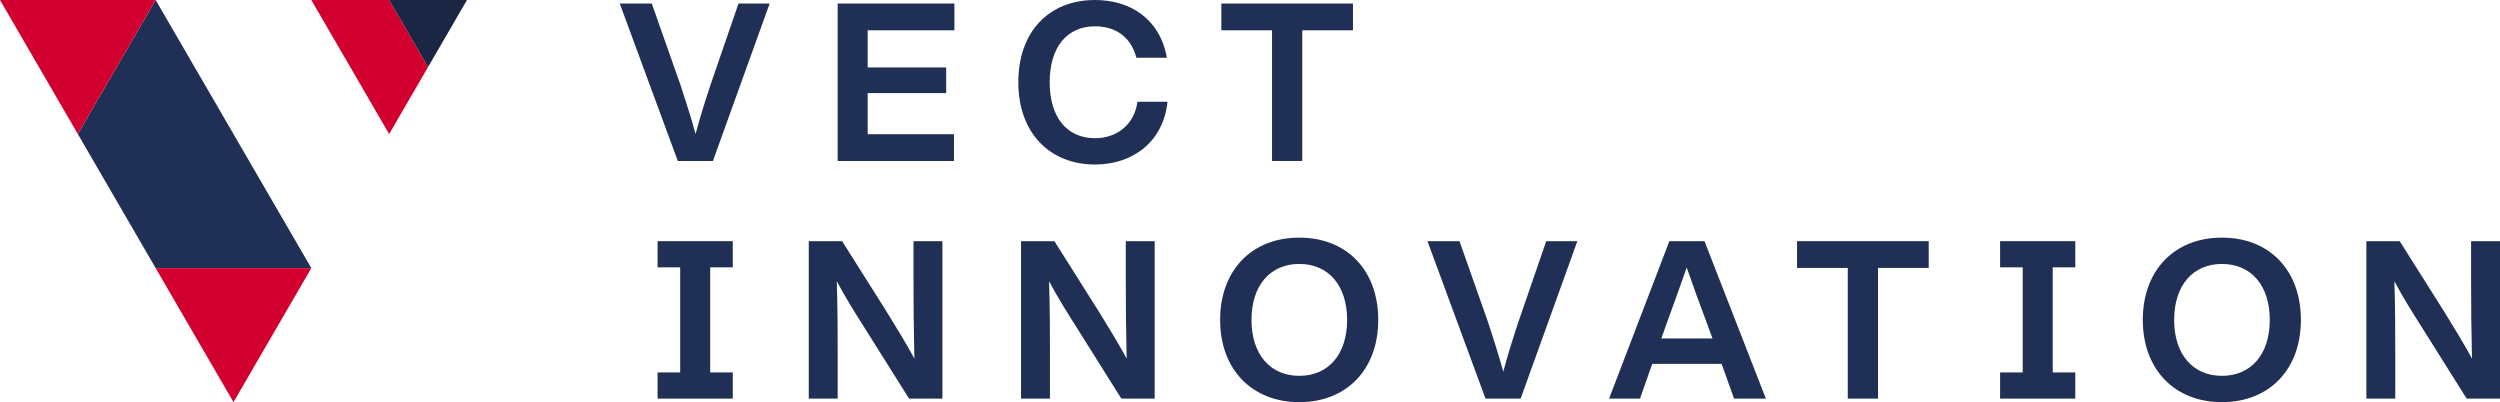 <svg width="746" height="120" viewBox="0 0 746 120" fill="none" xmlns="http://www.w3.org/2000/svg">
<g clip-path="url(#clip0_158_2215)">
<path d="M46.448 0L23.225 39.999L46.448 80.001H92.896L46.448 0Z" fill="#202F55"/>
<path d="M0 0L23.225 39.999L46.448 0H0Z" fill="#D2002F"/>
<path d="M92.896 0L116.121 39.999L127.733 20.001L116.121 0H92.896Z" fill="#D2002F"/>
<path d="M116.121 0L127.733 20.001L139.346 0H116.121Z" fill="#1A2644"/>
<path d="M46.448 80.001L69.673 120L92.896 80.001H46.448Z" fill="#D2002F"/>
<path d="M220.37 1.056H229.66L212.74 48.037H202.256L184.937 1.056H194.492L203.051 25.338C204.578 29.957 206.17 34.971 207.564 39.986C208.891 34.971 210.484 29.957 212.008 25.338L220.37 1.056Z" fill="#202F55"/>
<path d="M284.795 9.04H258.917V20.126H282.339V27.78H258.917V40.053H284.663V48.037H249.959V1.056H284.795V9.04Z" fill="#202F55"/>
<path d="M303.867 24.546C303.867 9.369 313.09 0 326.759 0C337.244 0 346.135 5.609 348.192 17.222H339.101C337.375 10.689 332.532 7.853 326.759 7.853C318.332 7.853 313.223 14.122 313.223 24.546C313.223 34.969 318.332 41.239 326.759 41.239C332.797 41.239 338.372 37.675 339.432 30.351H348.39C347.062 42.757 337.574 49.09 326.757 49.09C313.287 49.09 303.865 39.72 303.865 24.544L303.867 24.546Z" fill="#202F55"/>
<path d="M403.725 1.056V9.04H388.597V48.035H379.573V9.04H364.445V1.056H403.727H403.725Z" fill="#202F55"/>
<path d="M218.663 79.775V71.965H196.224V79.775H202.966V111.135H196.224V118.946H218.663V111.135H211.923V79.775H218.663Z" fill="#202F55"/>
<path d="M272.587 71.965H281.213V118.946H271.261L258.124 98.029C255.138 93.343 252.086 88.462 249.696 83.909C249.962 92.224 249.962 99.745 249.962 106.673V118.946H241.335V71.965H251.287L264.492 92.882C267.147 97.171 270.464 102.582 272.854 107.002C272.654 98.687 272.589 91.165 272.589 84.238V71.965H272.587Z" fill="#202F55"/>
<path d="M335.932 71.965H344.558V118.946H334.606L321.469 98.029C318.483 93.343 315.432 88.462 313.042 83.909C313.307 92.224 313.307 99.745 313.307 106.673V118.946H304.68V71.965H314.632L327.837 92.882C330.492 97.171 333.809 102.582 336.199 107.002C336 98.687 335.934 91.165 335.934 84.238V71.965H335.932Z" fill="#202F55"/>
<path d="M364.089 95.454C364.089 80.674 373.511 70.909 387.711 70.909C401.911 70.909 411.267 80.674 411.267 95.454C411.267 110.234 401.845 120 387.711 120C373.577 120 364.089 110.234 364.089 95.454ZM401.978 95.454C401.978 85.094 396.338 78.761 387.713 78.761C379.088 78.761 373.447 85.096 373.447 95.454C373.447 105.813 379.088 112.147 387.713 112.147C396.338 112.147 401.978 105.813 401.978 95.454Z" fill="#202F55"/>
<path d="M461.389 71.965H470.68L453.759 118.946H443.275L425.956 71.965H435.512L444.07 96.247C445.597 100.865 447.19 105.88 448.583 110.894C449.911 105.88 451.503 100.865 453.028 96.247L461.389 71.965Z" fill="#202F55"/>
<path d="M517.445 118.946L513.73 108.585H493.026L489.376 118.946H480.154L498.137 71.965H508.621L526.935 118.946H517.447H517.445ZM495.747 100.998H511.009L509.151 95.918C507.493 91.629 505.236 85.362 503.313 79.818C501.389 85.36 499.133 91.629 497.541 95.918L495.749 100.998H495.747Z" fill="#202F55"/>
<path d="M575.525 71.965V79.949H560.396V118.944H551.373V79.949H536.244V71.965H575.526H575.525Z" fill="#202F55"/>
<path d="M619.269 79.775V71.965H596.83V79.775H603.57V111.135H596.83V118.946H619.269V111.135H612.528V79.775H619.269Z" fill="#202F55"/>
<path d="M639.41 95.454C639.41 80.674 648.832 70.909 663.031 70.909C677.231 70.909 686.587 80.674 686.587 95.454C686.587 110.234 677.165 120 663.031 120C648.897 120 639.41 110.234 639.41 95.454ZM677.299 95.454C677.299 85.094 671.658 78.761 663.033 78.761C654.409 78.761 648.768 85.096 648.768 95.454C648.768 105.813 654.409 112.147 663.033 112.147C671.658 112.147 677.299 105.813 677.299 95.454Z" fill="#202F55"/>
<path d="M737.374 71.965H746V118.946H736.048L722.911 98.029C719.925 93.343 716.873 88.462 714.484 83.909C714.749 92.224 714.749 99.745 714.749 106.673V118.946H706.122V71.965H716.074L729.279 92.882C731.934 97.171 735.251 102.582 737.641 107.002C737.441 98.687 737.376 91.165 737.376 84.238V71.965H737.374Z" fill="#202F55"/>
</g>
<defs>
<clipPath id="clip0_158_2215">
<rect width="746" height="120" fill="white"/>
</clipPath>
</defs>
</svg>
